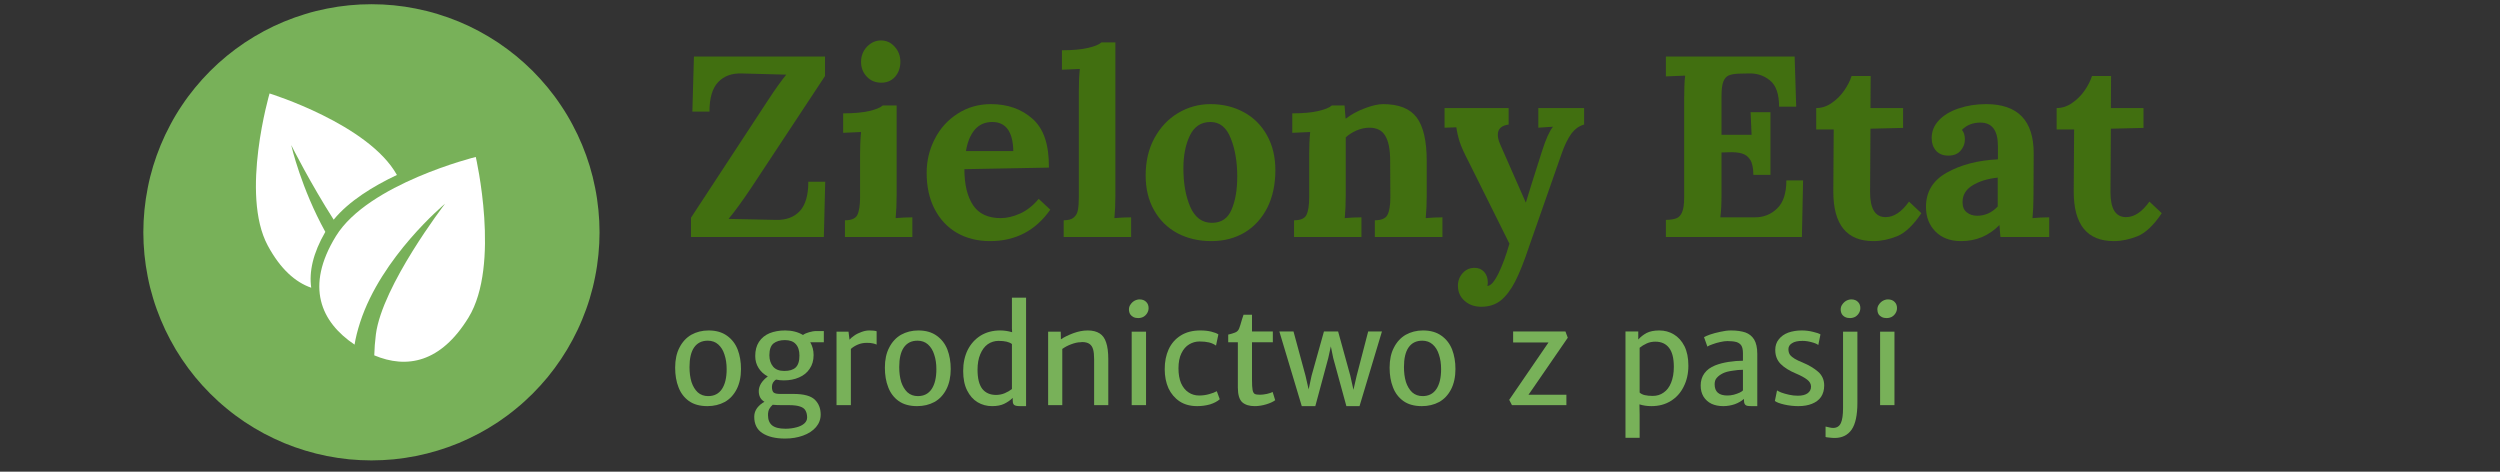 <svg xmlns="http://www.w3.org/2000/svg" xmlns:xlink="http://www.w3.org/1999/xlink" width="265" viewBox="0 0 198.75 37.5" height="50" preserveAspectRatio="xMidYMid meet"><rect x="0" y="0" width="198.75" height="37.5" fill="#333333" stroke="none"/><defs><clipPath id="d5a8f5119e"><path d="M 11.395 0.336 L 47.664 0.336 L 47.664 36.602 L 11.395 36.602 Z M 11.395 0.336 "></path></clipPath><clipPath id="940be25a7a"><path d="M 20 7.426 L 32 7.426 L 32 23 L 20 23 Z M 20 7.426 "></path></clipPath></defs><g id="0f2682bbd9"><g clip-rule="nonzero" clip-path="url(#d5a8f5119e)"><path style=" stroke:none;fill-rule:nonzero;fill:#78b159;fill-opacity:1;" d="M 47.664 18.469 C 47.664 19.062 47.633 19.656 47.574 20.246 C 47.516 20.836 47.43 21.422 47.312 22.004 C 47.199 22.59 47.055 23.164 46.883 23.73 C 46.711 24.301 46.508 24.859 46.281 25.406 C 46.055 25.957 45.801 26.492 45.52 27.016 C 45.242 27.539 44.938 28.047 44.605 28.543 C 44.277 29.035 43.922 29.512 43.547 29.973 C 43.168 30.43 42.77 30.871 42.352 31.289 C 41.93 31.711 41.492 32.109 41.031 32.484 C 40.574 32.863 40.098 33.215 39.605 33.547 C 39.109 33.875 38.602 34.18 38.078 34.461 C 37.555 34.738 37.016 34.992 36.469 35.223 C 35.922 35.449 35.363 35.648 34.793 35.82 C 34.227 35.992 33.648 36.137 33.066 36.254 C 32.484 36.367 31.898 36.457 31.309 36.516 C 30.715 36.57 30.125 36.602 29.531 36.602 C 28.934 36.602 28.344 36.57 27.754 36.516 C 27.16 36.457 26.574 36.367 25.992 36.254 C 25.41 36.137 24.832 35.992 24.266 35.82 C 23.695 35.648 23.141 35.449 22.59 35.223 C 22.043 34.992 21.504 34.738 20.98 34.461 C 20.457 34.18 19.949 33.875 19.453 33.547 C 18.961 33.215 18.484 32.863 18.027 32.484 C 17.566 32.109 17.129 31.711 16.707 31.289 C 16.289 30.871 15.891 30.43 15.512 29.973 C 15.137 29.512 14.781 29.035 14.453 28.543 C 14.121 28.047 13.816 27.539 13.539 27.016 C 13.258 26.492 13.004 25.957 12.777 25.406 C 12.551 24.859 12.348 24.301 12.176 23.73 C 12.004 23.164 11.859 22.59 11.746 22.004 C 11.629 21.422 11.543 20.836 11.484 20.246 C 11.426 19.656 11.395 19.062 11.395 18.469 C 11.395 17.875 11.426 17.281 11.484 16.691 C 11.543 16.102 11.629 15.512 11.746 14.93 C 11.859 14.348 12.004 13.773 12.176 13.203 C 12.348 12.637 12.551 12.078 12.777 11.527 C 13.004 10.98 13.258 10.445 13.539 9.922 C 13.816 9.395 14.121 8.887 14.453 8.395 C 14.781 7.898 15.137 7.422 15.512 6.965 C 15.891 6.504 16.289 6.066 16.707 5.645 C 17.129 5.227 17.566 4.828 18.027 4.449 C 18.484 4.074 18.961 3.723 19.453 3.391 C 19.949 3.062 20.457 2.758 20.98 2.477 C 21.504 2.195 22.043 1.941 22.59 1.715 C 23.141 1.488 23.695 1.289 24.266 1.117 C 24.832 0.941 25.41 0.801 25.992 0.684 C 26.574 0.566 27.16 0.48 27.754 0.422 C 28.344 0.363 28.934 0.336 29.531 0.336 C 30.125 0.336 30.715 0.363 31.309 0.422 C 31.898 0.48 32.484 0.566 33.066 0.684 C 33.648 0.801 34.227 0.941 34.793 1.117 C 35.363 1.289 35.922 1.488 36.469 1.715 C 37.016 1.941 37.555 2.195 38.078 2.477 C 38.602 2.758 39.109 3.062 39.605 3.391 C 40.098 3.723 40.574 4.074 41.031 4.449 C 41.492 4.828 41.93 5.227 42.352 5.645 C 42.77 6.066 43.168 6.504 43.547 6.965 C 43.922 7.422 44.277 7.898 44.605 8.395 C 44.938 8.887 45.242 9.395 45.52 9.922 C 45.801 10.445 46.055 10.98 46.281 11.527 C 46.508 12.078 46.711 12.637 46.883 13.203 C 47.055 13.773 47.199 14.348 47.312 14.93 C 47.43 15.512 47.516 16.102 47.574 16.691 C 47.633 17.281 47.664 17.875 47.664 18.469 Z M 47.664 18.469 "></path></g><path style=" stroke:none;fill-rule:nonzero;fill:#ffffff;fill-opacity:1;" d="M 37.246 25.246 C 35.035 28.852 32.324 29.332 29.754 28.25 C 29.766 27.73 29.809 27.168 29.883 26.578 C 30.387 22.703 35.324 16.273 35.383 16.195 C 35.324 16.246 30.324 20.414 28.633 25.617 C 28.418 26.277 28.273 26.867 28.188 27.398 C 25.512 25.598 24.242 22.789 26.703 18.777 C 29.27 14.594 37.824 12.477 37.824 12.477 C 37.824 12.477 39.812 21.066 37.246 25.246 Z M 37.246 25.246 "></path><g clip-rule="nonzero" clip-path="url(#940be25a7a)"><path style=" stroke:none;fill-rule:nonzero;fill:#ffffff;fill-opacity:1;" d="M 31.555 13.91 C 29.668 14.801 27.734 15.988 26.527 17.465 C 24.723 14.645 23.188 11.621 23.152 11.531 C 23.168 11.625 23.957 14.988 25.863 18.434 C 24.879 20.129 24.562 21.605 24.742 22.875 C 23.48 22.438 22.293 21.391 21.285 19.52 C 19.09 15.43 21.43 7.43 21.43 7.43 C 21.43 7.43 29.305 9.867 31.555 13.91 Z M 31.555 13.91 "></path></g><g style="fill:#416f10;fill-opacity:1;"><g transform="translate(54.121, 18.84)"><path style="stroke:none" d="M 0.812 -1.531 L 6.938 -10.875 C 7.539 -11.789 8.02 -12.461 8.375 -12.891 L 8.375 -12.906 L 4.875 -13 C 4.07 -13.031 3.438 -12.801 2.969 -12.312 C 2.508 -11.82 2.281 -11.039 2.281 -9.969 L 0.922 -9.969 L 1.047 -14.344 L 11.469 -14.344 L 11.469 -12.797 L 5.578 -3.875 C 4.848 -2.789 4.258 -1.984 3.812 -1.453 L 3.812 -1.438 L 7.562 -1.359 C 8.363 -1.336 8.992 -1.566 9.453 -2.047 C 9.91 -2.535 10.141 -3.316 10.141 -4.391 L 11.484 -4.391 L 11.375 0 L 0.812 0 Z M 0.812 -1.531 "></path></g></g><g style="fill:#416f10;fill-opacity:1;"><g transform="translate(66.329, 18.84)"><path style="stroke:none" d="M 3.734 -12.266 C 3.266 -12.266 2.879 -12.426 2.578 -12.75 C 2.273 -13.07 2.125 -13.461 2.125 -13.922 C 2.125 -14.391 2.281 -14.789 2.594 -15.125 C 2.914 -15.457 3.285 -15.625 3.703 -15.625 C 4.141 -15.625 4.504 -15.457 4.797 -15.125 C 5.098 -14.801 5.25 -14.398 5.25 -13.922 C 5.25 -13.453 5.109 -13.055 4.828 -12.734 C 4.547 -12.422 4.18 -12.266 3.734 -12.266 Z M 0.844 -1.328 C 1.363 -1.328 1.691 -1.469 1.828 -1.75 C 1.973 -2.039 2.047 -2.508 2.047 -3.156 L 2.047 -6.562 C 2.047 -7.195 2.07 -7.789 2.125 -8.344 L 0.703 -8.281 L 0.703 -9.828 C 1.555 -9.828 2.25 -9.891 2.781 -10.016 C 3.312 -10.141 3.664 -10.285 3.844 -10.453 L 4.953 -10.453 L 4.953 -3.297 C 4.953 -2.641 4.926 -2.039 4.875 -1.5 C 5.312 -1.539 5.754 -1.562 6.203 -1.562 L 6.203 0 L 0.844 0 Z M 0.844 -1.328 "></path></g></g><g style="fill:#416f10;fill-opacity:1;"><g transform="translate(73.028, 18.84)"><path style="stroke:none" d="M 5.688 0.328 C 4.695 0.328 3.816 0.109 3.047 -0.328 C 2.285 -0.773 1.691 -1.41 1.266 -2.234 C 0.848 -3.055 0.641 -4.008 0.641 -5.094 C 0.641 -6.051 0.852 -6.945 1.281 -7.781 C 1.707 -8.625 2.312 -9.297 3.094 -9.797 C 3.875 -10.305 4.758 -10.562 5.75 -10.562 C 7.082 -10.562 8.188 -10.172 9.062 -9.391 C 9.945 -8.617 10.379 -7.328 10.359 -5.516 L 3.641 -5.391 C 3.641 -4.18 3.867 -3.227 4.328 -2.531 C 4.785 -1.844 5.52 -1.5 6.531 -1.5 C 7.008 -1.5 7.52 -1.617 8.062 -1.859 C 8.613 -2.109 9.109 -2.5 9.547 -3.031 L 10.469 -2.172 C 9.301 -0.504 7.707 0.328 5.688 0.328 Z M 7.531 -6.828 C 7.5 -8.367 6.941 -9.141 5.859 -9.141 C 5.273 -9.141 4.805 -8.93 4.453 -8.516 C 4.109 -8.098 3.879 -7.535 3.766 -6.828 Z M 7.531 -6.828 "></path></g></g><g style="fill:#416f10;fill-opacity:1;"><g transform="translate(84.048, 18.84)"><path style="stroke:none" d="M 0.516 -1.328 C 0.879 -1.328 1.145 -1.398 1.312 -1.547 C 1.488 -1.691 1.598 -1.883 1.641 -2.125 C 1.691 -2.375 1.719 -2.719 1.719 -3.156 L 1.719 -11.578 C 1.719 -12.234 1.742 -12.828 1.797 -13.359 L 0.375 -13.297 L 0.375 -14.844 C 1.227 -14.844 1.922 -14.906 2.453 -15.031 C 2.984 -15.156 3.336 -15.301 3.516 -15.469 L 4.625 -15.469 L 4.625 -3.297 C 4.625 -2.641 4.598 -2.039 4.547 -1.5 C 4.992 -1.539 5.438 -1.562 5.875 -1.562 L 5.875 0 L 0.516 0 Z M 0.516 -1.328 "></path></g></g><g style="fill:#416f10;fill-opacity:1;"><g transform="translate(90.439, 18.84)"><path style="stroke:none" d="M 5.859 0.328 C 4.859 0.328 3.961 0.117 3.172 -0.297 C 2.379 -0.723 1.758 -1.332 1.312 -2.125 C 0.863 -2.914 0.641 -3.836 0.641 -4.891 C 0.641 -6.004 0.867 -6.988 1.328 -7.844 C 1.797 -8.707 2.422 -9.375 3.203 -9.844 C 3.992 -10.32 4.859 -10.562 5.797 -10.562 C 6.773 -10.562 7.656 -10.348 8.438 -9.922 C 9.219 -9.504 9.832 -8.895 10.281 -8.094 C 10.727 -7.301 10.953 -6.375 10.953 -5.312 C 10.953 -4.176 10.738 -3.18 10.312 -2.328 C 9.883 -1.484 9.285 -0.828 8.516 -0.359 C 7.742 0.098 6.859 0.328 5.859 0.328 Z M 5.906 -1.125 C 6.656 -1.125 7.176 -1.473 7.469 -2.172 C 7.77 -2.867 7.922 -3.742 7.922 -4.797 C 7.922 -5.973 7.75 -6.988 7.406 -7.844 C 7.07 -8.707 6.535 -9.141 5.797 -9.141 C 5.047 -9.141 4.5 -8.781 4.156 -8.062 C 3.812 -7.352 3.641 -6.484 3.641 -5.453 C 3.641 -4.266 3.82 -3.242 4.188 -2.391 C 4.562 -1.547 5.133 -1.125 5.906 -1.125 Z M 5.906 -1.125 "></path></g></g><g style="fill:#416f10;fill-opacity:1;"><g transform="translate(102.033, 18.84)"><path style="stroke:none" d="M 0.844 -1.328 C 1.363 -1.328 1.691 -1.469 1.828 -1.75 C 1.973 -2.039 2.047 -2.508 2.047 -3.156 L 2.047 -6.594 C 2.047 -7.207 2.07 -7.789 2.125 -8.344 L 0.703 -8.281 L 0.703 -9.828 C 1.555 -9.828 2.25 -9.891 2.781 -10.016 C 3.312 -10.141 3.664 -10.285 3.844 -10.453 L 4.859 -10.453 C 4.859 -10.422 4.883 -10.078 4.938 -9.422 L 4.984 -9.422 C 5.379 -9.734 5.863 -10 6.438 -10.219 C 7.02 -10.445 7.516 -10.562 7.922 -10.562 C 9.172 -10.562 10.062 -10.207 10.594 -9.5 C 11.125 -8.789 11.391 -7.641 11.391 -6.047 L 11.391 -3.297 C 11.391 -2.641 11.363 -2.039 11.312 -1.5 C 11.758 -1.539 12.203 -1.562 12.641 -1.562 L 12.641 0 L 7.266 0 L 7.266 -1.328 C 7.785 -1.328 8.117 -1.469 8.266 -1.75 C 8.422 -2.039 8.5 -2.508 8.5 -3.156 L 8.484 -6.062 C 8.484 -6.969 8.352 -7.629 8.094 -8.047 C 7.844 -8.473 7.422 -8.688 6.828 -8.688 C 6.492 -8.688 6.156 -8.613 5.812 -8.469 C 5.477 -8.32 5.191 -8.141 4.953 -7.922 L 4.953 -3.297 C 4.953 -2.641 4.926 -2.039 4.875 -1.5 C 5.312 -1.539 5.754 -1.562 6.203 -1.562 L 6.203 0 L 0.844 0 Z M 0.844 -1.328 "></path></g></g><g style="fill:#416f10;fill-opacity:1;"><g transform="translate(114.733, 18.84)"><path style="stroke:none" d="M 3.031 5.547 C 2.5 5.547 2.055 5.391 1.703 5.078 C 1.348 4.766 1.172 4.363 1.172 3.875 C 1.172 3.488 1.297 3.156 1.547 2.875 C 1.797 2.594 2.113 2.453 2.5 2.453 C 2.801 2.453 3.051 2.555 3.25 2.766 C 3.445 2.984 3.547 3.266 3.547 3.609 C 3.547 3.711 3.535 3.801 3.516 3.875 L 3.516 3.891 C 3.773 3.891 4.066 3.562 4.391 2.906 C 4.711 2.25 5.004 1.457 5.266 0.531 L 2.031 -5.969 C 1.676 -6.645 1.438 -7.176 1.312 -7.562 C 1.188 -7.957 1.098 -8.344 1.047 -8.719 L 0.109 -8.688 L 0.109 -10.25 L 5.203 -10.25 L 5.203 -8.938 C 4.629 -8.863 4.344 -8.594 4.344 -8.125 C 4.344 -7.895 4.41 -7.629 4.547 -7.328 L 6.562 -2.75 L 6.578 -2.75 L 7 -4.125 C 7.156 -4.633 7.441 -5.535 7.859 -6.828 C 8.16 -7.773 8.445 -8.414 8.719 -8.75 L 8.719 -8.766 L 7.562 -8.688 L 7.562 -10.25 L 11.203 -10.25 L 11.203 -8.938 C 10.805 -8.832 10.461 -8.582 10.172 -8.188 C 9.891 -7.789 9.633 -7.258 9.406 -6.594 L 6.844 0.719 C 6.438 1.938 6.062 2.879 5.719 3.547 C 5.375 4.211 4.992 4.711 4.578 5.047 C 4.16 5.379 3.645 5.547 3.031 5.547 Z M 3.031 5.547 "></path></g></g><g style="fill:#416f10;fill-opacity:1;"><g transform="translate(126.02, 18.84)"><path style="stroke:none" d=""></path></g></g><g style="fill:#416f10;fill-opacity:1;"><g transform="translate(131.407, 18.84)"><path style="stroke:none" d="M 1.031 -1.359 C 1.395 -1.367 1.672 -1.41 1.859 -1.484 C 2.055 -1.555 2.207 -1.711 2.312 -1.953 C 2.426 -2.203 2.484 -2.598 2.484 -3.141 L 2.484 -10.984 C 2.484 -11.742 2.508 -12.359 2.562 -12.828 L 1.031 -12.766 L 1.031 -14.344 L 11.266 -14.344 L 11.391 -10.359 L 10.031 -10.359 C 10.031 -11.367 9.785 -12.066 9.297 -12.453 C 8.816 -12.848 8.238 -13.031 7.562 -13 L 6.828 -12.984 C 6.492 -12.973 6.227 -12.926 6.031 -12.844 C 5.844 -12.77 5.695 -12.602 5.594 -12.344 C 5.5 -12.094 5.453 -11.711 5.453 -11.203 L 5.453 -8.125 L 7.844 -8.125 C 7.832 -8.363 7.805 -8.961 7.766 -9.922 L 9.344 -9.922 L 9.344 -4.938 L 7.984 -4.938 C 7.984 -5.477 7.898 -5.879 7.734 -6.141 C 7.566 -6.398 7.344 -6.566 7.062 -6.641 C 6.789 -6.723 6.43 -6.754 5.984 -6.734 L 5.453 -6.719 L 5.453 -3.359 C 5.453 -2.617 5.422 -2.02 5.359 -1.562 L 8.109 -1.562 C 8.805 -1.562 9.395 -1.797 9.875 -2.266 C 10.363 -2.734 10.609 -3.477 10.609 -4.5 L 11.938 -4.5 L 11.844 0 L 1.031 0 Z M 1.031 -1.359 "></path></g></g><g style="fill:#416f10;fill-opacity:1;"><g transform="translate(144.046, 18.84)"><path style="stroke:none" d="M 4.891 0.328 C 2.766 0.328 1.703 -0.984 1.703 -3.609 L 1.734 -8.547 L 0.344 -8.547 L 0.344 -10.25 C 0.781 -10.25 1.191 -10.383 1.578 -10.656 C 1.973 -10.926 2.305 -11.258 2.578 -11.656 C 2.848 -12.051 3.039 -12.43 3.156 -12.797 L 4.672 -12.797 L 4.656 -10.25 L 7.25 -10.25 L 7.25 -8.672 L 4.656 -8.609 L 4.625 -3.562 C 4.625 -2.238 5.035 -1.578 5.859 -1.578 C 6.516 -1.578 7.133 -1.988 7.719 -2.812 L 8.703 -1.891 C 8.066 -0.941 7.426 -0.332 6.781 -0.062 C 6.133 0.195 5.504 0.328 4.891 0.328 Z M 4.891 0.328 "></path></g></g><g style="fill:#416f10;fill-opacity:1;"><g transform="translate(152.506, 18.84)"><path style="stroke:none" d="M 3.406 0.328 C 2.539 0.328 1.859 0.07 1.359 -0.438 C 0.859 -0.945 0.609 -1.598 0.609 -2.391 C 0.609 -3.598 1.164 -4.508 2.281 -5.125 C 3.406 -5.75 4.754 -6.098 6.328 -6.172 L 6.328 -7.234 C 6.328 -8.473 5.863 -9.094 4.938 -9.094 C 4.332 -9.094 3.844 -8.898 3.469 -8.516 C 3.625 -8.328 3.703 -8.07 3.703 -7.75 C 3.703 -7.414 3.586 -7.117 3.359 -6.859 C 3.141 -6.598 2.812 -6.469 2.375 -6.469 C 1.969 -6.469 1.645 -6.598 1.406 -6.859 C 1.176 -7.129 1.062 -7.461 1.062 -7.859 C 1.062 -8.398 1.254 -8.875 1.641 -9.281 C 2.023 -9.688 2.547 -10 3.203 -10.219 C 3.867 -10.445 4.598 -10.562 5.391 -10.562 C 7.91 -10.562 9.172 -9.258 9.172 -6.656 L 9.156 -3.297 C 9.156 -2.641 9.129 -2.039 9.078 -1.5 C 9.523 -1.539 9.969 -1.562 10.406 -1.562 L 10.406 0 L 6.531 0 C 6.508 -0.176 6.484 -0.488 6.453 -0.938 L 6.438 -0.938 C 5.602 -0.094 4.594 0.328 3.406 0.328 Z M 4.688 -1.688 C 5.301 -1.688 5.844 -1.93 6.312 -2.422 L 6.312 -4.719 C 5.5 -4.633 4.828 -4.426 4.297 -4.094 C 3.773 -3.77 3.516 -3.328 3.516 -2.766 C 3.516 -2.398 3.629 -2.129 3.859 -1.953 C 4.086 -1.773 4.363 -1.688 4.688 -1.688 Z M 4.688 -1.688 "></path></g></g><g style="fill:#416f10;fill-opacity:1;"><g transform="translate(163.158, 18.84)"><path style="stroke:none" d="M 4.891 0.328 C 2.766 0.328 1.703 -0.984 1.703 -3.609 L 1.734 -8.547 L 0.344 -8.547 L 0.344 -10.25 C 0.781 -10.25 1.191 -10.383 1.578 -10.656 C 1.973 -10.926 2.305 -11.258 2.578 -11.656 C 2.848 -12.051 3.039 -12.43 3.156 -12.797 L 4.672 -12.797 L 4.656 -10.25 L 7.25 -10.25 L 7.25 -8.672 L 4.656 -8.609 L 4.625 -3.562 C 4.625 -2.238 5.035 -1.578 5.859 -1.578 C 6.516 -1.578 7.133 -1.988 7.719 -2.812 L 8.703 -1.891 C 8.066 -0.941 7.426 -0.332 6.781 -0.062 C 6.133 0.195 5.504 0.328 4.891 0.328 Z M 4.891 0.328 "></path></g></g><g style="fill:#78b159;fill-opacity:1;"><g transform="translate(53.175, 32.209)"><path style="stroke:none" d="M 0.5 -2.984 C 0.5 -3.609 0.613 -4.141 0.844 -4.578 C 1.07 -5.023 1.383 -5.363 1.781 -5.594 C 2.188 -5.82 2.645 -5.938 3.156 -5.938 C 3.75 -5.938 4.238 -5.797 4.625 -5.516 C 5.008 -5.242 5.289 -4.879 5.469 -4.422 C 5.645 -3.961 5.734 -3.445 5.734 -2.875 C 5.734 -2.25 5.617 -1.711 5.391 -1.266 C 5.16 -0.816 4.844 -0.477 4.438 -0.25 C 4.031 -0.031 3.57 0.078 3.062 0.078 C 2.469 0.078 1.977 -0.055 1.594 -0.328 C 1.219 -0.598 0.941 -0.961 0.766 -1.422 C 0.586 -1.879 0.5 -2.398 0.5 -2.984 Z M 4.594 -2.859 C 4.594 -3.297 4.535 -3.68 4.422 -4.016 C 4.316 -4.359 4.148 -4.629 3.922 -4.828 C 3.703 -5.023 3.426 -5.125 3.094 -5.125 C 2.613 -5.125 2.25 -4.941 2 -4.578 C 1.758 -4.223 1.641 -3.707 1.641 -3.031 C 1.641 -2.594 1.691 -2.195 1.797 -1.844 C 1.91 -1.5 2.078 -1.223 2.297 -1.016 C 2.523 -0.816 2.801 -0.719 3.125 -0.719 C 3.602 -0.719 3.969 -0.906 4.219 -1.281 C 4.469 -1.656 4.594 -2.18 4.594 -2.859 Z M 4.594 -2.859 "></path></g><g transform="translate(59.4, 32.209)"><path style="stroke:none" d="M 6.094 -5 L 5.016 -5 C 5.191 -4.695 5.281 -4.359 5.281 -3.984 C 5.281 -3.555 5.176 -3.191 4.969 -2.891 C 4.77 -2.586 4.488 -2.359 4.125 -2.203 C 3.77 -2.047 3.367 -1.969 2.922 -1.969 C 2.691 -1.969 2.484 -1.988 2.297 -2.031 C 2.191 -1.969 2.109 -1.883 2.047 -1.781 C 1.992 -1.676 1.969 -1.566 1.969 -1.453 C 1.969 -1.234 2.016 -1.082 2.109 -1 C 2.203 -0.926 2.375 -0.891 2.625 -0.891 L 3.688 -0.891 C 4.5 -0.891 5.062 -0.738 5.375 -0.438 C 5.688 -0.133 5.844 0.258 5.844 0.75 C 5.844 1.125 5.719 1.457 5.469 1.75 C 5.219 2.039 4.875 2.266 4.438 2.422 C 4.008 2.578 3.535 2.656 3.016 2.656 C 2.242 2.656 1.641 2.508 1.203 2.219 C 0.773 1.938 0.562 1.504 0.562 0.922 C 0.562 0.66 0.641 0.426 0.797 0.219 C 0.961 0.008 1.156 -0.148 1.375 -0.266 C 1.07 -0.441 0.922 -0.727 0.922 -1.125 C 0.922 -1.32 0.984 -1.523 1.109 -1.734 C 1.242 -1.941 1.422 -2.125 1.641 -2.281 C 1.328 -2.445 1.082 -2.672 0.906 -2.953 C 0.727 -3.234 0.641 -3.551 0.641 -3.906 C 0.641 -4.352 0.738 -4.727 0.938 -5.031 C 1.145 -5.344 1.426 -5.57 1.781 -5.719 C 2.145 -5.863 2.555 -5.938 3.016 -5.938 C 3.566 -5.938 4.039 -5.816 4.438 -5.578 C 4.562 -5.672 4.723 -5.742 4.922 -5.797 C 5.117 -5.859 5.32 -5.891 5.531 -5.891 L 6.094 -5.891 Z M 2.953 -2.719 C 3.348 -2.719 3.645 -2.805 3.844 -2.984 C 4.051 -3.172 4.156 -3.488 4.156 -3.938 C 4.156 -4.344 4.055 -4.648 3.859 -4.859 C 3.672 -5.066 3.383 -5.172 3 -5.172 C 2.625 -5.172 2.32 -5.082 2.094 -4.906 C 1.875 -4.727 1.766 -4.414 1.766 -3.969 C 1.766 -3.602 1.863 -3.301 2.062 -3.062 C 2.258 -2.832 2.555 -2.719 2.953 -2.719 Z M 2.797 0 C 2.484 0 2.227 -0.008 2.031 -0.031 C 1.914 0.07 1.82 0.188 1.75 0.312 C 1.688 0.438 1.656 0.598 1.656 0.797 C 1.656 1.16 1.766 1.43 1.984 1.609 C 2.203 1.785 2.555 1.875 3.047 1.875 C 3.359 1.875 3.645 1.836 3.906 1.766 C 4.164 1.703 4.375 1.602 4.531 1.469 C 4.688 1.332 4.766 1.172 4.766 0.984 C 4.766 0.766 4.723 0.582 4.641 0.438 C 4.566 0.289 4.422 0.18 4.203 0.109 C 3.992 0.035 3.703 0 3.328 0 Z M 2.797 0 "></path></g><g transform="translate(65.645, 32.209)"><path style="stroke:none" d="M 3.469 -5.938 C 3.738 -5.938 3.93 -5.914 4.047 -5.875 L 4.047 -4.812 C 3.973 -4.852 3.879 -4.883 3.766 -4.906 C 3.648 -4.938 3.484 -4.953 3.266 -4.953 C 3.004 -4.953 2.766 -4.906 2.547 -4.812 C 2.328 -4.719 2.145 -4.602 2 -4.469 L 2 0 L 0.859 0 L 0.859 -5.844 L 1.812 -5.844 L 1.891 -5.203 C 1.961 -5.297 2.082 -5.398 2.25 -5.516 C 2.426 -5.641 2.617 -5.738 2.828 -5.812 C 3.047 -5.895 3.258 -5.938 3.469 -5.938 Z M 3.469 -5.938 "></path></g><g transform="translate(69.848, 32.209)"><path style="stroke:none" d="M 0.5 -2.984 C 0.5 -3.609 0.613 -4.141 0.844 -4.578 C 1.07 -5.023 1.383 -5.363 1.781 -5.594 C 2.188 -5.82 2.645 -5.938 3.156 -5.938 C 3.75 -5.938 4.238 -5.797 4.625 -5.516 C 5.008 -5.242 5.289 -4.879 5.469 -4.422 C 5.645 -3.961 5.734 -3.445 5.734 -2.875 C 5.734 -2.25 5.617 -1.711 5.391 -1.266 C 5.16 -0.816 4.844 -0.477 4.438 -0.25 C 4.031 -0.031 3.57 0.078 3.062 0.078 C 2.469 0.078 1.977 -0.055 1.594 -0.328 C 1.219 -0.598 0.941 -0.961 0.766 -1.422 C 0.586 -1.879 0.5 -2.398 0.5 -2.984 Z M 4.594 -2.859 C 4.594 -3.297 4.535 -3.68 4.422 -4.016 C 4.316 -4.359 4.148 -4.629 3.922 -4.828 C 3.703 -5.023 3.426 -5.125 3.094 -5.125 C 2.613 -5.125 2.25 -4.941 2 -4.578 C 1.758 -4.223 1.641 -3.707 1.641 -3.031 C 1.641 -2.594 1.691 -2.195 1.797 -1.844 C 1.91 -1.5 2.078 -1.223 2.297 -1.016 C 2.523 -0.816 2.801 -0.719 3.125 -0.719 C 3.602 -0.719 3.969 -0.906 4.219 -1.281 C 4.469 -1.656 4.594 -2.18 4.594 -2.859 Z M 4.594 -2.859 "></path></g><g transform="translate(76.073, 32.209)"><path style="stroke:none" d="M 5.5 -8.547 L 5.5 0.078 L 5.016 0.078 C 4.879 0.078 4.77 0.066 4.688 0.047 C 4.602 0.023 4.539 -0.016 4.5 -0.078 C 4.457 -0.141 4.438 -0.238 4.438 -0.375 L 4.438 -0.578 C 4.25 -0.391 4.023 -0.234 3.766 -0.109 C 3.516 0.016 3.191 0.078 2.797 0.078 C 2.379 0.078 1.992 -0.023 1.641 -0.234 C 1.297 -0.441 1.02 -0.754 0.812 -1.172 C 0.602 -1.586 0.5 -2.102 0.5 -2.719 C 0.5 -3.344 0.617 -3.898 0.859 -4.391 C 1.109 -4.879 1.453 -5.258 1.891 -5.531 C 2.336 -5.801 2.852 -5.938 3.438 -5.938 C 3.758 -5.938 4.078 -5.891 4.391 -5.797 L 4.375 -6.109 L 4.375 -8.547 Z M 1.641 -2.812 C 1.641 -2.133 1.766 -1.629 2.016 -1.297 C 2.273 -0.973 2.641 -0.812 3.109 -0.812 C 3.359 -0.812 3.594 -0.859 3.812 -0.953 C 4.031 -1.047 4.219 -1.156 4.375 -1.281 L 4.375 -4.859 C 4.27 -4.941 4.129 -5.004 3.953 -5.047 C 3.785 -5.086 3.57 -5.109 3.312 -5.109 C 3 -5.109 2.711 -5.02 2.453 -4.844 C 2.203 -4.664 2.004 -4.398 1.859 -4.047 C 1.711 -3.703 1.641 -3.289 1.641 -2.812 Z M 1.641 -2.812 "></path></g><g transform="translate(82.421, 32.209)"><path style="stroke:none" d="M 1.906 -5.844 L 1.922 -5.234 C 2.18 -5.41 2.508 -5.57 2.906 -5.719 C 3.301 -5.863 3.68 -5.938 4.047 -5.938 C 4.441 -5.938 4.758 -5.859 5 -5.703 C 5.238 -5.555 5.41 -5.316 5.516 -4.984 C 5.629 -4.66 5.688 -4.211 5.688 -3.641 L 5.688 0 L 4.562 0 L 4.562 -3.656 C 4.562 -3.977 4.535 -4.234 4.484 -4.422 C 4.43 -4.617 4.336 -4.766 4.203 -4.859 C 4.066 -4.961 3.867 -5.016 3.609 -5.016 C 3.547 -5.016 3.5 -5.008 3.469 -5 C 3.258 -5 3.02 -4.945 2.75 -4.844 C 2.488 -4.75 2.25 -4.625 2.031 -4.469 L 2.031 0 L 0.906 0 L 0.906 -5.844 Z M 1.906 -5.844 "></path></g><g transform="translate(88.985, 32.209)"><path style="stroke:none" d="M 2.125 -5.844 L 2.125 0 L 0.984 0 L 0.984 -5.844 Z M 0.766 -7.609 C 0.766 -7.754 0.805 -7.883 0.891 -8 C 0.973 -8.125 1.078 -8.223 1.203 -8.297 C 1.336 -8.367 1.473 -8.406 1.609 -8.406 C 1.836 -8.406 2.016 -8.336 2.141 -8.203 C 2.266 -8.078 2.328 -7.914 2.328 -7.719 C 2.328 -7.562 2.285 -7.422 2.203 -7.297 C 2.129 -7.18 2.031 -7.086 1.906 -7.016 C 1.781 -6.953 1.645 -6.922 1.5 -6.922 C 1.363 -6.922 1.238 -6.945 1.125 -7 C 1.02 -7.051 0.93 -7.129 0.859 -7.234 C 0.797 -7.348 0.766 -7.473 0.766 -7.609 Z M 0.766 -7.609 "></path></g><g transform="translate(92.095, 32.209)"><path style="stroke:none" d="M 3.328 -5.938 C 3.66 -5.938 3.953 -5.906 4.203 -5.844 C 4.461 -5.781 4.648 -5.707 4.766 -5.625 L 4.578 -4.734 C 4.422 -4.848 4.238 -4.93 4.031 -4.984 C 3.82 -5.035 3.566 -5.062 3.266 -5.062 C 2.973 -5.062 2.695 -4.984 2.438 -4.828 C 2.188 -4.68 1.984 -4.445 1.828 -4.125 C 1.672 -3.812 1.594 -3.41 1.594 -2.922 C 1.594 -2.473 1.66 -2.082 1.797 -1.75 C 1.941 -1.426 2.141 -1.18 2.391 -1.016 C 2.641 -0.848 2.922 -0.766 3.234 -0.766 C 3.504 -0.766 3.77 -0.801 4.031 -0.875 C 4.289 -0.945 4.492 -1.023 4.641 -1.109 L 4.875 -0.469 C 4.688 -0.301 4.43 -0.164 4.109 -0.062 C 3.785 0.031 3.441 0.078 3.078 0.078 C 2.535 0.078 2.07 -0.047 1.688 -0.297 C 1.301 -0.555 1.004 -0.906 0.797 -1.344 C 0.598 -1.789 0.5 -2.297 0.5 -2.859 C 0.5 -3.453 0.602 -3.977 0.812 -4.438 C 1.031 -4.906 1.348 -5.27 1.766 -5.531 C 2.191 -5.801 2.711 -5.938 3.328 -5.938 Z M 3.328 -5.938 "></path></g><g transform="translate(97.237, 32.209)"><path style="stroke:none" d="M 1.172 -5 L 0.406 -5 L 0.406 -5.609 L 0.594 -5.656 C 0.75 -5.707 0.863 -5.742 0.938 -5.766 C 1.02 -5.797 1.086 -5.836 1.141 -5.891 C 1.203 -5.953 1.25 -6.023 1.281 -6.109 C 1.332 -6.242 1.406 -6.477 1.5 -6.812 L 1.625 -7.188 L 2.297 -7.188 L 2.297 -5.859 L 3.953 -5.859 L 3.953 -5 L 2.297 -5 L 2.297 -2.031 C 2.297 -1.645 2.312 -1.367 2.344 -1.203 C 2.375 -1.047 2.43 -0.941 2.516 -0.891 C 2.598 -0.848 2.738 -0.828 2.938 -0.828 C 3.082 -0.828 3.258 -0.848 3.469 -0.891 C 3.688 -0.941 3.844 -0.992 3.938 -1.047 L 4.141 -0.391 C 3.973 -0.266 3.734 -0.156 3.422 -0.062 C 3.109 0.031 2.805 0.078 2.516 0.078 C 2.086 0.078 1.754 -0.023 1.516 -0.234 C 1.285 -0.453 1.172 -0.844 1.172 -1.406 Z M 1.172 -5 "></path></g><g transform="translate(101.599, 32.209)"><path style="stroke:none" d="M 8.266 -5.859 L 6.484 0.078 L 5.438 0.078 L 4.391 -3.75 L 4.203 -4.672 L 4 -3.75 L 2.969 0.078 L 1.891 0.078 L 0.109 -5.859 L 1.234 -5.859 L 2.188 -2.344 L 2.438 -1.25 L 2.672 -2.344 L 3.656 -5.859 L 4.781 -5.859 L 5.75 -2.344 L 6 -1.219 L 6.25 -2.312 L 7.172 -5.859 Z M 8.266 -5.859 "></path></g><g transform="translate(109.974, 32.209)"><path style="stroke:none" d="M 0.5 -2.984 C 0.5 -3.609 0.613 -4.141 0.844 -4.578 C 1.07 -5.023 1.383 -5.363 1.781 -5.594 C 2.188 -5.82 2.645 -5.938 3.156 -5.938 C 3.75 -5.938 4.238 -5.797 4.625 -5.516 C 5.008 -5.242 5.289 -4.879 5.469 -4.422 C 5.645 -3.961 5.734 -3.445 5.734 -2.875 C 5.734 -2.25 5.617 -1.711 5.391 -1.266 C 5.16 -0.816 4.844 -0.477 4.438 -0.25 C 4.031 -0.031 3.57 0.078 3.062 0.078 C 2.469 0.078 1.977 -0.055 1.594 -0.328 C 1.219 -0.598 0.941 -0.961 0.766 -1.422 C 0.586 -1.879 0.5 -2.398 0.5 -2.984 Z M 4.594 -2.859 C 4.594 -3.297 4.535 -3.68 4.422 -4.016 C 4.316 -4.359 4.148 -4.629 3.922 -4.828 C 3.703 -5.023 3.426 -5.125 3.094 -5.125 C 2.613 -5.125 2.25 -4.941 2 -4.578 C 1.758 -4.223 1.641 -3.707 1.641 -3.031 C 1.641 -2.594 1.691 -2.195 1.797 -1.844 C 1.91 -1.5 2.078 -1.223 2.297 -1.016 C 2.523 -0.816 2.801 -0.719 3.125 -0.719 C 3.602 -0.719 3.969 -0.906 4.219 -1.281 C 4.469 -1.656 4.594 -2.18 4.594 -2.859 Z M 4.594 -2.859 "></path></g><g transform="translate(116.199, 32.209)"><path style="stroke:none" d=""></path></g><g transform="translate(119.56, 32.209)"><path style="stroke:none" d="M 3.547 -4.984 L 0.734 -4.984 L 0.734 -5.859 L 4.891 -5.859 L 5.078 -5.359 L 2.25 -1.25 L 1.953 -0.828 L 4.969 -0.828 L 4.969 0 L 0.641 0 L 0.422 -0.422 Z M 3.547 -4.984 "></path></g><g transform="translate(125.005, 32.209)"><path style="stroke:none" d=""></path></g><g transform="translate(128.367, 32.209)"><path style="stroke:none" d="M 3.547 -5.938 C 3.973 -5.938 4.359 -5.832 4.703 -5.625 C 5.055 -5.414 5.336 -5.102 5.547 -4.688 C 5.754 -4.27 5.859 -3.754 5.859 -3.141 C 5.859 -2.516 5.734 -1.957 5.484 -1.469 C 5.242 -0.977 4.898 -0.598 4.453 -0.328 C 4.016 -0.055 3.504 0.078 2.922 0.078 C 2.578 0.078 2.258 0.031 1.969 -0.062 L 1.984 0.719 L 1.984 2.594 L 0.859 2.594 L 0.859 -5.859 L 1.875 -5.859 L 1.875 -5.219 C 2.062 -5.426 2.281 -5.598 2.531 -5.734 C 2.789 -5.867 3.129 -5.938 3.547 -5.938 Z M 4.703 -3.047 C 4.703 -3.723 4.578 -4.223 4.328 -4.547 C 4.078 -4.879 3.711 -5.047 3.234 -5.047 C 2.984 -5.047 2.754 -5 2.547 -4.906 C 2.336 -4.812 2.148 -4.695 1.984 -4.562 L 1.984 -1 C 2.086 -0.906 2.223 -0.836 2.391 -0.797 C 2.566 -0.754 2.781 -0.734 3.031 -0.734 C 3.352 -0.734 3.641 -0.82 3.891 -1 C 4.148 -1.176 4.348 -1.438 4.484 -1.781 C 4.629 -2.133 4.703 -2.555 4.703 -3.047 Z M 4.703 -3.047 "></path></g><g transform="translate(134.72, 32.209)"><path style="stroke:none" d="M 2.891 -5.938 C 3.348 -5.938 3.727 -5.883 4.031 -5.781 C 4.332 -5.676 4.566 -5.488 4.734 -5.219 C 4.898 -4.945 4.984 -4.566 4.984 -4.078 L 4.984 0.078 L 4.516 0.078 C 4.359 0.078 4.238 0.066 4.156 0.047 C 4.082 0.023 4.023 -0.02 3.984 -0.094 C 3.941 -0.164 3.922 -0.285 3.922 -0.453 L 3.922 -0.5 C 3.742 -0.332 3.504 -0.191 3.203 -0.078 C 2.91 0.023 2.602 0.078 2.281 0.078 C 1.926 0.078 1.613 0.016 1.344 -0.109 C 1.07 -0.242 0.859 -0.438 0.703 -0.688 C 0.555 -0.938 0.484 -1.227 0.484 -1.562 C 0.484 -1.938 0.582 -2.258 0.781 -2.531 C 0.977 -2.801 1.258 -3.008 1.625 -3.156 C 1.938 -3.281 2.297 -3.375 2.703 -3.438 C 3.109 -3.5 3.488 -3.531 3.844 -3.531 L 3.844 -4.125 C 3.844 -4.395 3.801 -4.598 3.719 -4.734 C 3.633 -4.867 3.504 -4.961 3.328 -5.016 C 3.148 -5.066 2.91 -5.094 2.609 -5.094 C 2.441 -5.094 2.25 -5.066 2.031 -5.016 C 1.82 -4.973 1.625 -4.914 1.438 -4.844 C 1.25 -4.781 1.109 -4.719 1.016 -4.656 L 0.75 -5.406 C 0.832 -5.457 0.988 -5.523 1.219 -5.609 C 1.457 -5.691 1.727 -5.766 2.031 -5.828 C 2.332 -5.898 2.617 -5.938 2.891 -5.938 Z M 2.609 -0.766 C 2.766 -0.766 2.93 -0.785 3.109 -0.828 C 3.297 -0.879 3.457 -0.938 3.594 -1 C 3.727 -1.07 3.812 -1.129 3.844 -1.172 L 3.844 -2.812 C 3.594 -2.812 3.312 -2.785 3 -2.734 C 2.688 -2.691 2.438 -2.625 2.25 -2.531 C 2.039 -2.426 1.879 -2.305 1.766 -2.172 C 1.648 -2.047 1.594 -1.875 1.594 -1.656 C 1.594 -1.062 1.93 -0.766 2.609 -0.766 Z M 2.609 -0.766 "></path></g><g transform="translate(140.524, 32.209)"><path style="stroke:none" d="M 0.75 -1.172 C 0.812 -1.129 0.926 -1.07 1.094 -1 C 1.27 -0.938 1.473 -0.879 1.703 -0.828 C 1.941 -0.773 2.176 -0.75 2.406 -0.75 C 2.738 -0.75 2.992 -0.812 3.172 -0.938 C 3.359 -1.07 3.453 -1.25 3.453 -1.469 C 3.453 -1.688 3.348 -1.875 3.141 -2.031 C 2.941 -2.188 2.645 -2.348 2.25 -2.516 C 1.727 -2.734 1.32 -2.988 1.031 -3.281 C 0.75 -3.57 0.609 -3.941 0.609 -4.391 C 0.609 -4.723 0.703 -5.004 0.891 -5.234 C 1.078 -5.473 1.328 -5.648 1.641 -5.766 C 1.961 -5.879 2.32 -5.938 2.719 -5.938 C 3.039 -5.938 3.336 -5.898 3.609 -5.828 C 3.891 -5.766 4.086 -5.695 4.203 -5.625 L 4.031 -4.781 C 3.926 -4.863 3.754 -4.938 3.516 -5 C 3.273 -5.07 3.023 -5.109 2.766 -5.109 C 2.398 -5.109 2.125 -5.047 1.938 -4.922 C 1.75 -4.805 1.656 -4.648 1.656 -4.453 C 1.656 -4.273 1.695 -4.125 1.781 -4 C 1.875 -3.883 2 -3.781 2.156 -3.688 C 2.312 -3.594 2.52 -3.492 2.781 -3.391 C 3.281 -3.18 3.691 -2.938 4.016 -2.656 C 4.336 -2.375 4.5 -2.008 4.5 -1.562 C 4.5 -1.207 4.414 -0.906 4.25 -0.656 C 4.082 -0.414 3.844 -0.234 3.531 -0.109 C 3.227 0.016 2.863 0.078 2.438 0.078 C 2.062 0.078 1.691 0.035 1.328 -0.047 C 0.973 -0.129 0.723 -0.223 0.578 -0.328 Z M 0.75 -1.172 "></path></g><g transform="translate(145.538, 32.209)"><path style="stroke:none" d="M -0.406 1.703 C -0.352 1.723 -0.258 1.742 -0.125 1.766 C 0 1.797 0.102 1.812 0.188 1.812 C 0.488 1.812 0.695 1.68 0.812 1.422 C 0.926 1.172 0.984 0.781 0.984 0.25 L 0.984 -5.844 L 2.125 -5.844 L 2.125 -0.188 C 2.125 0.789 1.973 1.5 1.672 1.938 C 1.367 2.383 0.914 2.609 0.312 2.609 C 0.195 2.609 0.055 2.598 -0.109 2.578 C -0.273 2.566 -0.375 2.551 -0.406 2.531 Z M 0.797 -7.609 C 0.797 -7.754 0.836 -7.883 0.922 -8 C 1.004 -8.125 1.109 -8.223 1.234 -8.297 C 1.367 -8.367 1.504 -8.406 1.641 -8.406 C 1.867 -8.406 2.047 -8.336 2.172 -8.203 C 2.297 -8.078 2.359 -7.914 2.359 -7.719 C 2.359 -7.562 2.316 -7.422 2.234 -7.297 C 2.16 -7.18 2.062 -7.086 1.938 -7.016 C 1.812 -6.953 1.676 -6.922 1.531 -6.922 C 1.395 -6.922 1.27 -6.945 1.156 -7 C 1.051 -7.051 0.961 -7.129 0.891 -7.234 C 0.828 -7.348 0.797 -7.473 0.797 -7.609 Z M 0.797 -7.609 "></path></g><g transform="translate(148.484, 32.209)"><path style="stroke:none" d="M 2.125 -5.844 L 2.125 0 L 0.984 0 L 0.984 -5.844 Z M 0.766 -7.609 C 0.766 -7.754 0.805 -7.883 0.891 -8 C 0.973 -8.125 1.078 -8.223 1.203 -8.297 C 1.336 -8.367 1.473 -8.406 1.609 -8.406 C 1.836 -8.406 2.016 -8.336 2.141 -8.203 C 2.266 -8.078 2.328 -7.914 2.328 -7.719 C 2.328 -7.562 2.285 -7.422 2.203 -7.297 C 2.129 -7.18 2.031 -7.086 1.906 -7.016 C 1.781 -6.953 1.645 -6.922 1.5 -6.922 C 1.363 -6.922 1.238 -6.945 1.125 -7 C 1.02 -7.051 0.93 -7.129 0.859 -7.234 C 0.797 -7.348 0.766 -7.473 0.766 -7.609 Z M 0.766 -7.609 "></path></g></g></g></svg>